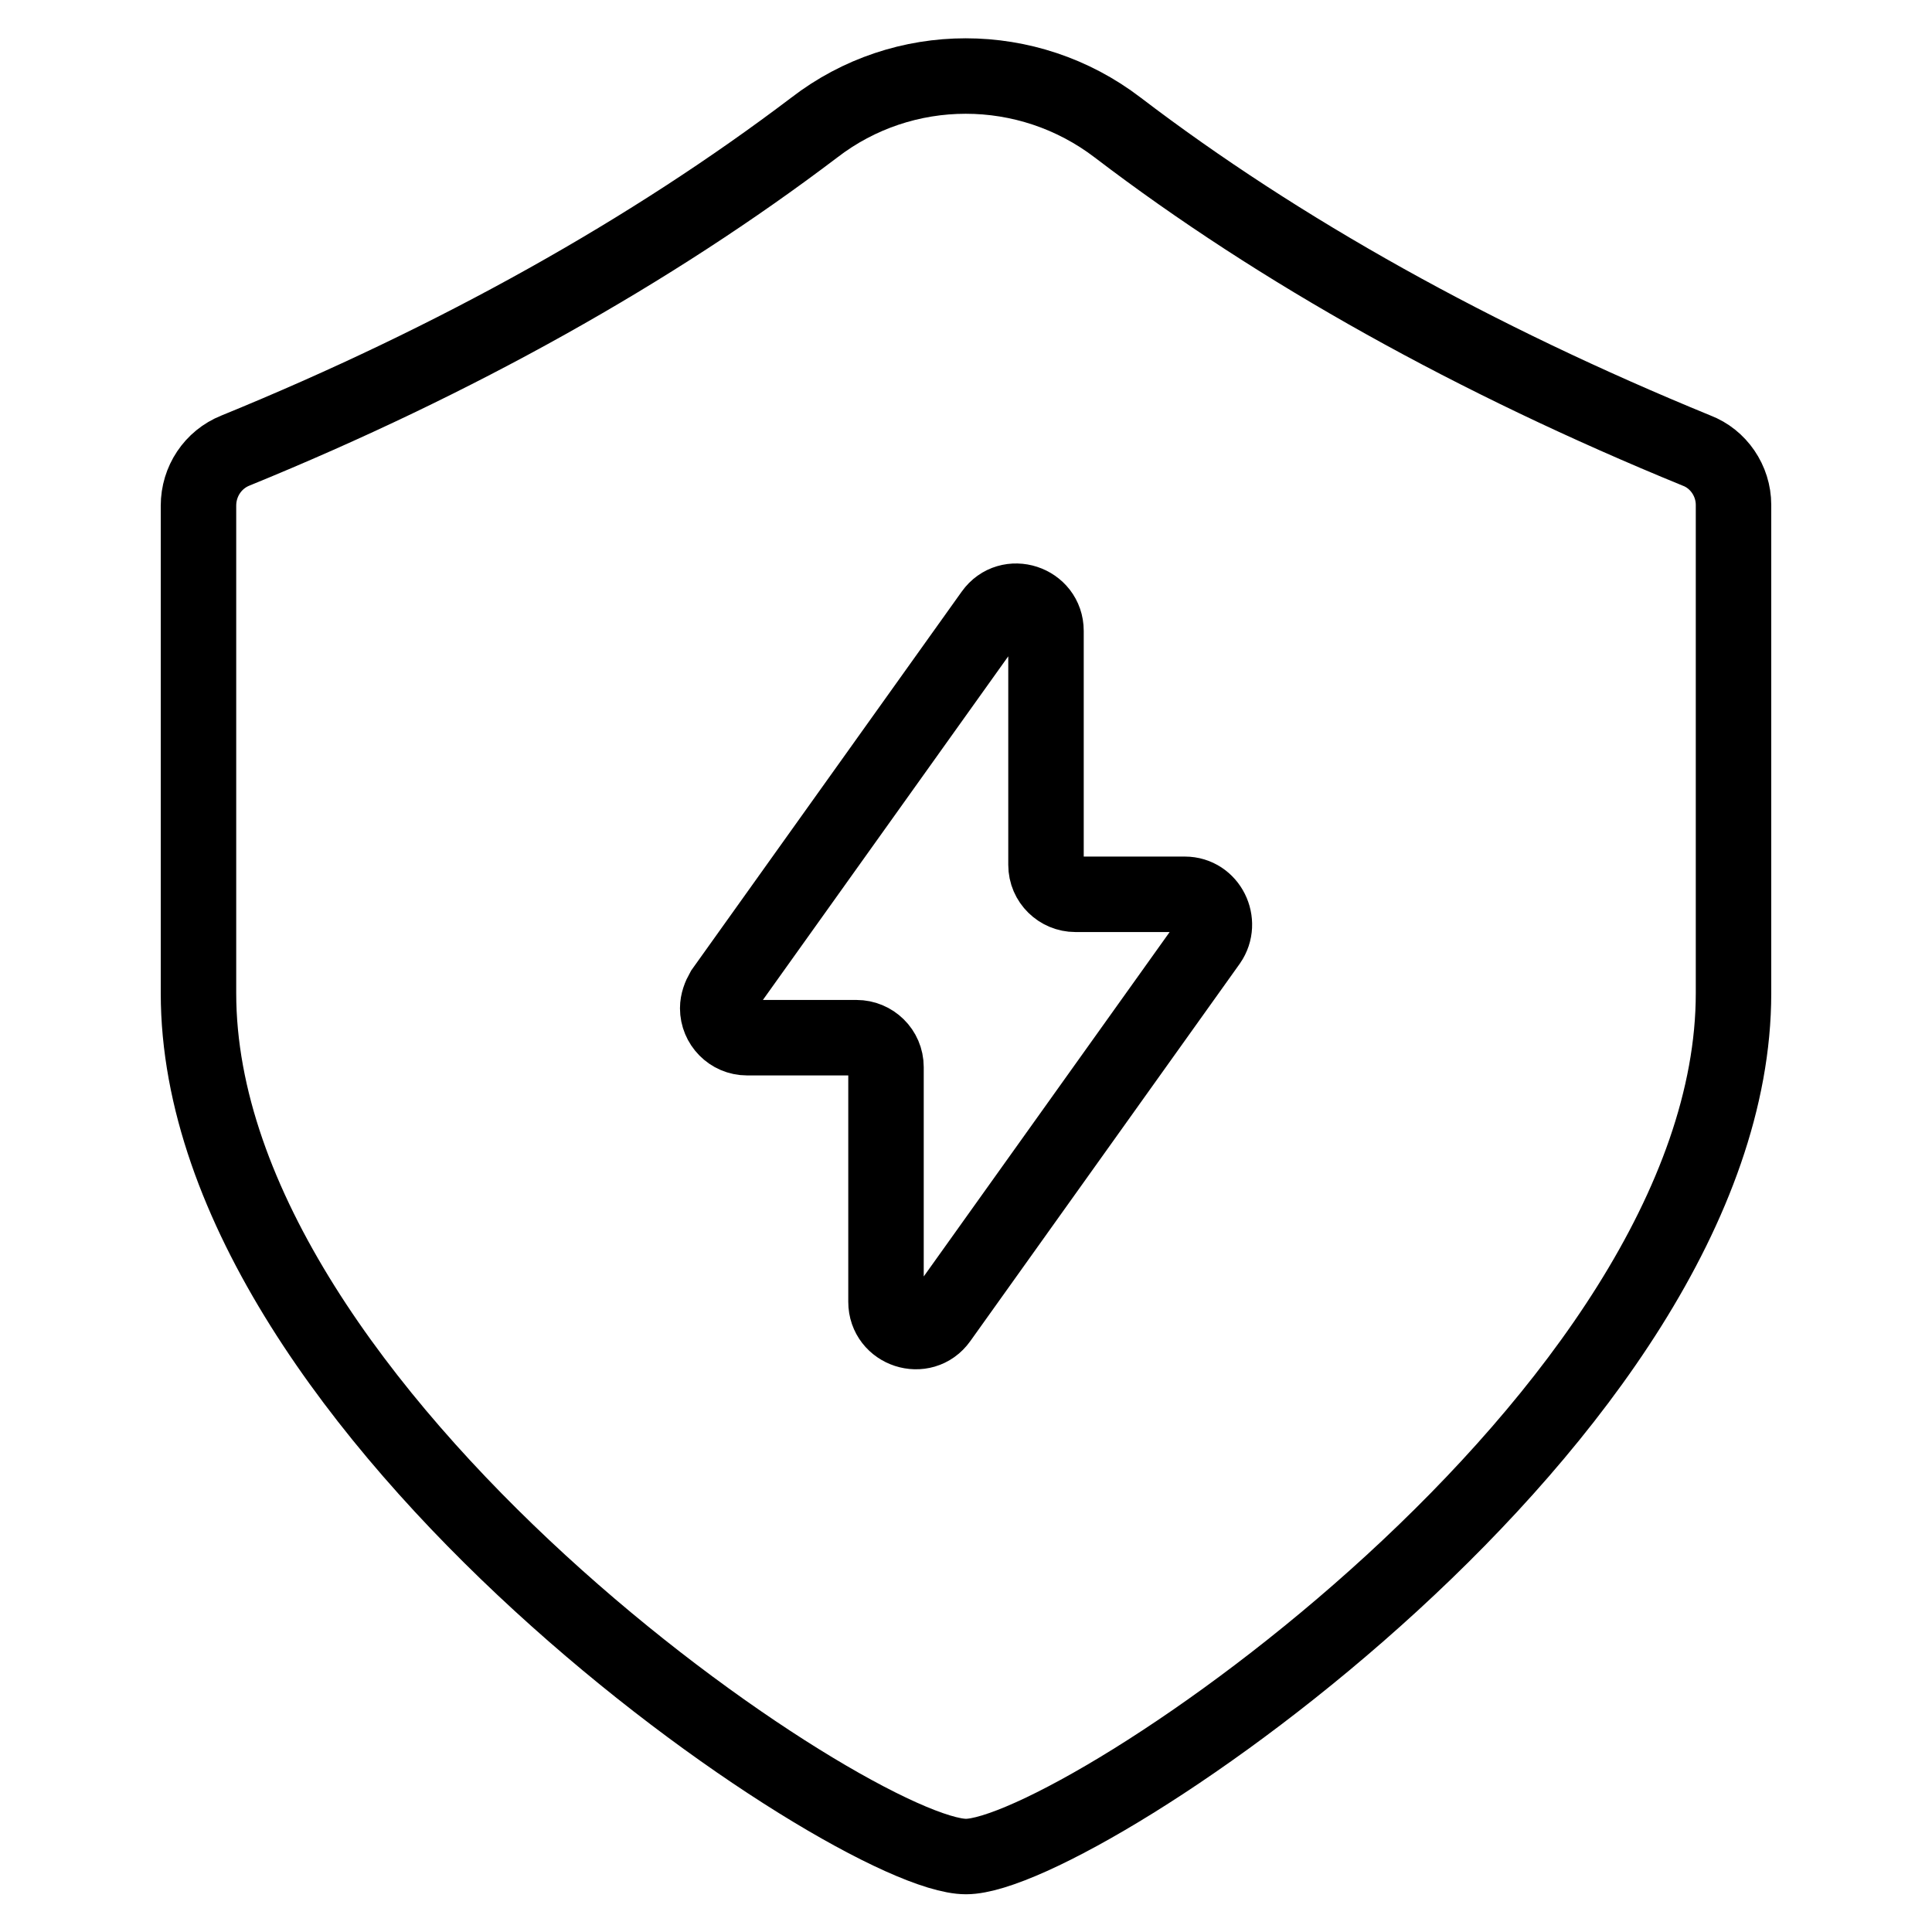<?xml version="1.0" encoding="utf-8"?>
<!-- Svg Vector Icons : http://www.onlinewebfonts.com/icon -->
<!DOCTYPE svg PUBLIC "-//W3C//DTD SVG 1.1//EN" "http://www.w3.org/Graphics/SVG/1.1/DTD/svg11.dtd">
<svg version="1.1" xmlns="http://www.w3.org/2000/svg" xmlns:xlink="http://www.w3.org/1999/xlink" x="0px" y="0px" viewBox="0 0 256 256" enable-background="new 0 0 256 256" xml:space="preserve">
<g> <path stroke-width="10" fill-opacity="0" stroke="#000000"  d="M224.8,59.7c-29.3-12-55.2-26.4-76.7-42.8c-11.9-9.1-28.4-9.1-40.2,0C86.4,33.2,60.6,47.7,31.2,59.7 c-3,1.2-4.9,4.1-4.9,7.3v64.6C26.3,187.5,113.1,246,128,246c14.9,0,101.7-58.5,101.7-114.4V66.9C229.7,63.7,227.7,60.8,224.8,59.7z  M160.2,124.8l-35.7,50c-2.2,3.1-7.1,1.5-7.1-2.3v-31.1c0-2.2-1.8-3.9-3.9-3.9H99c-2.2,0-3.9-1.8-3.9-3.9c0-0.8,0.3-1.6,0.7-2.3 l35.7-50c2.2-3.1,7.1-1.5,7.1,2.3v31c0,2.2,1.8,3.9,3.9,3.9H157C160.2,118.5,162,122.2,160.2,124.8z"/></g>
</svg>